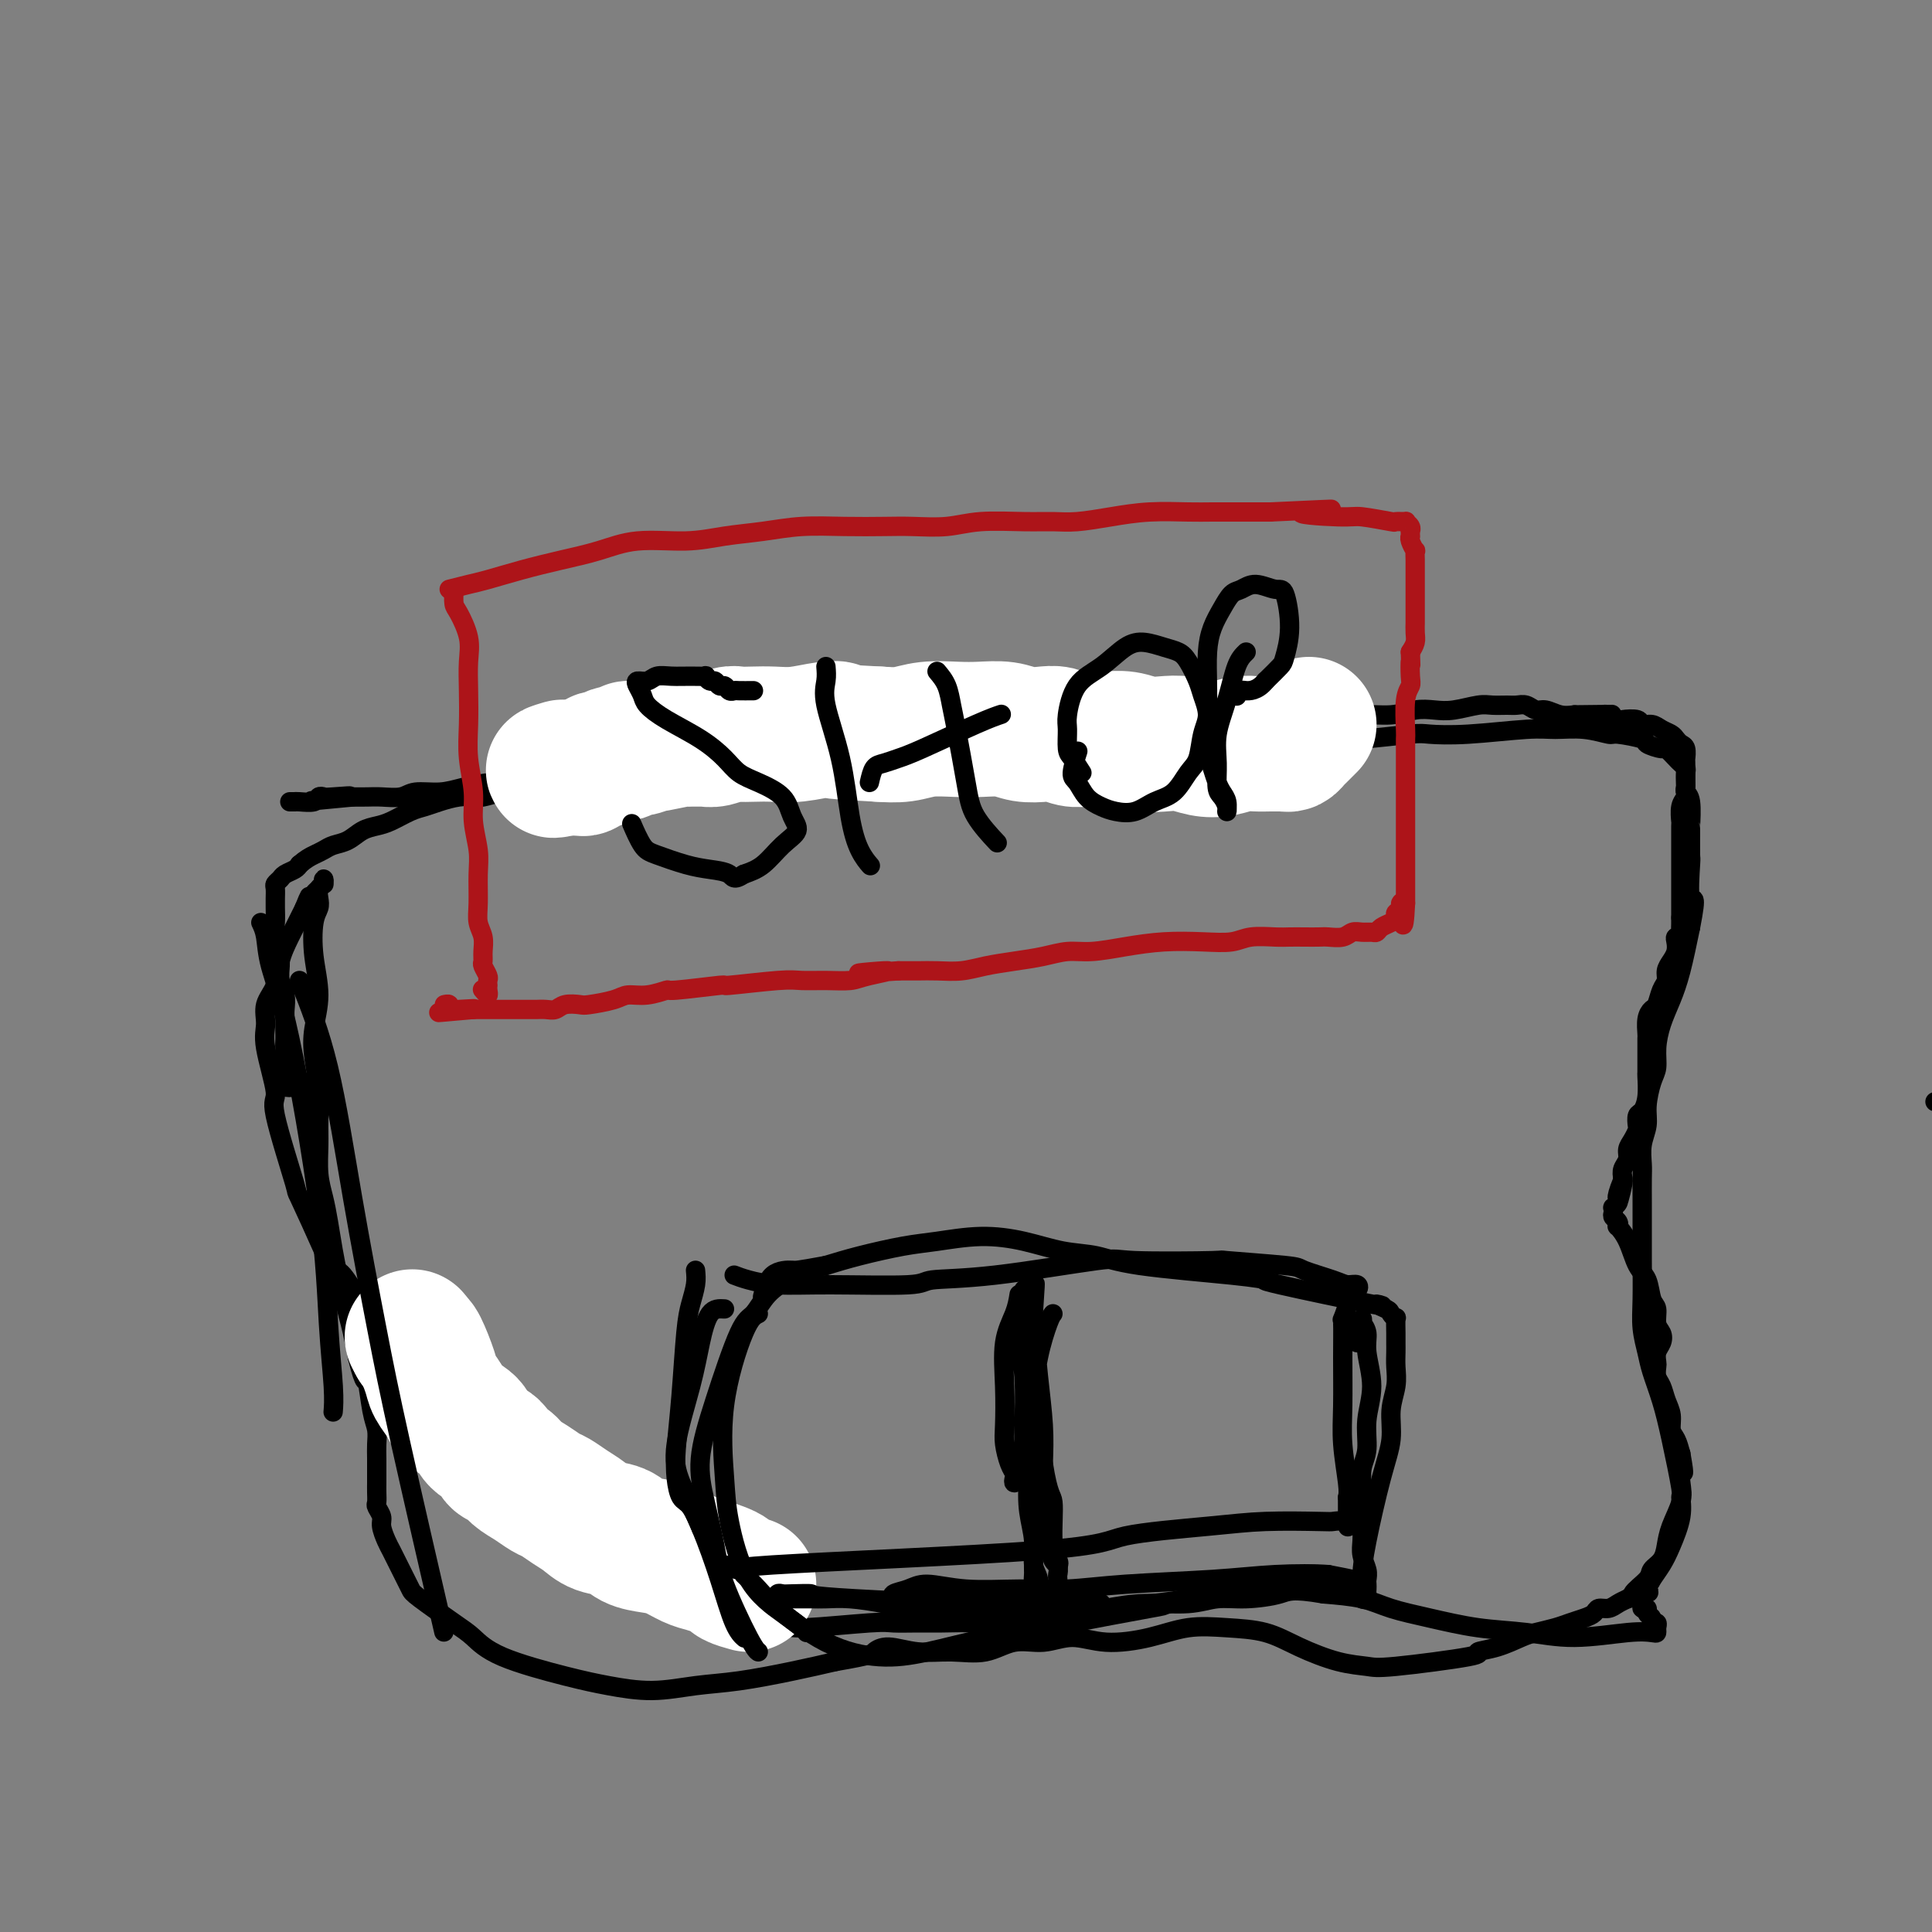 <svg viewBox='0 0 400 400' version='1.1' xmlns='http://www.w3.org/2000/svg' xmlns:xlink='http://www.w3.org/1999/xlink'><rect x="0" y="0" width="400" height="400" fill="#808080" stroke="none"/><g fill='none' stroke='#000000' stroke-width='4' stroke-linecap='round' stroke-linejoin='round'><path d='M64,224c-1.072,0.399 -2.143,0.798 -3,1c-0.857,0.202 -1.499,0.206 -2,0c-0.501,-0.206 -0.863,-0.623 -1,-1c-0.137,-0.377 -0.051,-0.716 0,-1c0.051,-0.284 0.066,-0.514 0,-1c-0.066,-0.486 -0.214,-1.227 0,-2c0.214,-0.773 0.789,-1.576 1,-2c0.211,-0.424 0.056,-0.469 0,-1c-0.056,-0.531 -0.014,-1.549 0,-2c0.014,-0.451 -0.000,-0.336 0,-1c0.000,-0.664 0.014,-2.107 0,-3c-0.014,-0.893 -0.057,-1.235 0,-2c0.057,-0.765 0.212,-1.952 0,-3c-0.212,-1.048 -0.793,-1.958 -1,-3c-0.207,-1.042 -0.041,-2.217 0,-3c0.041,-0.783 -0.041,-1.173 0,-2c0.041,-0.827 0.207,-2.092 0,-3c-0.207,-0.908 -0.788,-1.461 -1,-2c-0.212,-0.539 -0.057,-1.065 0,-2c0.057,-0.935 0.014,-2.278 0,-3c-0.014,-0.722 -0.001,-0.823 0,-1c0.001,-0.177 -0.012,-0.429 0,-1c0.012,-0.571 0.048,-1.463 0,-2c-0.048,-0.537 -0.181,-0.721 0,-1c0.181,-0.279 0.678,-0.652 1,-1c0.322,-0.348 0.471,-0.671 1,-1c0.529,-0.329 1.437,-0.666 2,-1c0.563,-0.334 0.782,-0.667 1,-1'/><path d='M62,179c1.354,-1.180 2.238,-1.629 3,-2c0.762,-0.371 1.401,-0.663 2,-1c0.599,-0.337 1.160,-0.719 2,-1c0.840,-0.281 1.961,-0.460 3,-1c1.039,-0.540 1.997,-1.440 3,-2c1.003,-0.560 2.053,-0.780 3,-1c0.947,-0.220 1.793,-0.441 3,-1c1.207,-0.559 2.775,-1.456 4,-2c1.225,-0.544 2.108,-0.733 3,-1c0.892,-0.267 1.794,-0.611 3,-1c1.206,-0.389 2.717,-0.822 4,-1c1.283,-0.178 2.337,-0.099 3,0c0.663,0.099 0.935,0.220 2,0c1.065,-0.220 2.924,-0.779 4,-1c1.076,-0.221 1.368,-0.104 2,0c0.632,0.104 1.602,0.196 3,0c1.398,-0.196 3.222,-0.680 4,-1c0.778,-0.320 0.511,-0.477 3,-1c2.489,-0.523 7.736,-1.411 10,-2c2.264,-0.589 1.545,-0.879 3,-1c1.455,-0.121 5.083,-0.075 8,0c2.917,0.075 5.124,0.178 7,0c1.876,-0.178 3.420,-0.636 5,-1c1.580,-0.364 3.194,-0.633 5,-1c1.806,-0.367 3.802,-0.830 6,-1c2.198,-0.170 4.597,-0.045 7,0c2.403,0.045 4.809,0.012 7,0c2.191,-0.012 4.167,-0.003 6,0c1.833,0.003 3.524,0.001 5,0c1.476,-0.001 2.738,-0.000 4,0'/><path d='M189,156c5.328,0.044 4.149,0.153 5,0c0.851,-0.153 3.732,-0.567 6,-1c2.268,-0.433 3.922,-0.886 6,-1c2.078,-0.114 4.581,0.110 6,0c1.419,-0.110 1.754,-0.554 3,-1c1.246,-0.446 3.403,-0.894 5,-1c1.597,-0.106 2.635,0.129 4,0c1.365,-0.129 3.058,-0.623 5,-1c1.942,-0.377 4.135,-0.637 6,-1c1.865,-0.363 3.403,-0.829 5,-1c1.597,-0.171 3.254,-0.046 4,0c0.746,0.046 0.582,0.012 3,0c2.418,-0.012 7.418,-0.002 10,0c2.582,0.002 2.747,-0.003 3,0c0.253,0.003 0.594,0.016 2,0c1.406,-0.016 3.877,-0.061 6,0c2.123,0.061 3.898,0.226 6,0c2.102,-0.226 4.532,-0.844 7,-1c2.468,-0.156 4.975,0.151 7,0c2.025,-0.151 3.567,-0.758 5,-1c1.433,-0.242 2.758,-0.117 4,0c1.242,0.117 2.402,0.228 4,0c1.598,-0.228 3.635,-0.794 5,-1c1.365,-0.206 2.056,-0.051 3,0c0.944,0.051 2.139,-0.001 3,0c0.861,0.001 1.388,0.057 2,0c0.612,-0.057 1.308,-0.225 2,0c0.692,0.225 1.381,0.844 2,1c0.619,0.156 1.167,-0.150 2,0c0.833,0.150 1.952,0.757 3,1c1.048,0.243 2.024,0.121 3,0'/><path d='M326,148c13.886,-0.159 5.603,-0.056 3,0c-2.603,0.056 0.476,0.067 2,0c1.524,-0.067 1.493,-0.210 2,0c0.507,0.210 1.554,0.773 2,1c0.446,0.227 0.293,0.116 1,0c0.707,-0.116 2.273,-0.238 3,0c0.727,0.238 0.615,0.837 1,1c0.385,0.163 1.269,-0.111 2,0c0.731,0.111 1.310,0.606 2,1c0.690,0.394 1.491,0.688 2,1c0.509,0.312 0.725,0.643 1,1c0.275,0.357 0.610,0.741 1,1c0.390,0.259 0.836,0.394 1,1c0.164,0.606 0.045,1.681 0,2c-0.045,0.319 -0.016,-0.120 0,1c0.016,1.120 0.018,3.800 0,5c-0.018,1.200 -0.057,0.920 0,1c0.057,0.080 0.212,0.518 0,1c-0.212,0.482 -0.789,1.007 -1,2c-0.211,0.993 -0.057,2.454 0,3c0.057,0.546 0.015,0.178 0,1c-0.015,0.822 -0.004,2.835 0,4c0.004,1.165 0.001,1.481 0,2c-0.001,0.519 -0.000,1.241 0,2c0.000,0.759 0.000,1.554 0,2c-0.000,0.446 -0.000,0.542 0,1c0.000,0.458 0.000,1.277 0,2c-0.000,0.723 -0.000,1.348 0,2c0.000,0.652 0.000,1.329 0,2c-0.000,0.671 -0.000,1.335 0,2'/><path d='M348,190c-0.016,5.688 -0.056,1.908 0,1c0.056,-0.908 0.208,1.055 0,2c-0.208,0.945 -0.778,0.872 -1,1c-0.222,0.128 -0.097,0.457 0,1c0.097,0.543 0.167,1.299 0,2c-0.167,0.701 -0.570,1.347 -1,2c-0.430,0.653 -0.889,1.312 -1,2c-0.111,0.688 0.124,1.404 0,2c-0.124,0.596 -0.608,1.070 -1,2c-0.392,0.930 -0.694,2.314 -1,3c-0.306,0.686 -0.618,0.673 -1,1c-0.382,0.327 -0.834,0.995 -1,2c-0.166,1.005 -0.044,2.348 0,3c0.044,0.652 0.012,0.613 0,1c-0.012,0.387 -0.003,1.200 0,2c0.003,0.800 0.002,1.585 0,2c-0.002,0.415 -0.003,0.458 0,1c0.003,0.542 0.011,1.583 0,2c-0.011,0.417 -0.042,0.210 0,1c0.042,0.790 0.155,2.578 0,4c-0.155,1.422 -0.580,2.478 -1,3c-0.420,0.522 -0.834,0.510 -1,1c-0.166,0.490 -0.082,1.482 0,2c0.082,0.518 0.162,0.561 0,1c-0.162,0.439 -0.565,1.272 -1,2c-0.435,0.728 -0.900,1.350 -1,2c-0.100,0.650 0.165,1.329 0,2c-0.165,0.671 -0.762,1.335 -1,2c-0.238,0.665 -0.119,1.333 0,2'/><path d='M336,244c-1.795,8.476 -0.284,2.666 0,1c0.284,-1.666 -0.660,0.811 -1,2c-0.340,1.189 -0.077,1.088 0,1c0.077,-0.088 -0.032,-0.164 0,0c0.032,0.164 0.204,0.569 0,1c-0.204,0.431 -0.783,0.889 -1,1c-0.217,0.111 -0.072,-0.124 0,0c0.072,0.124 0.070,0.606 0,1c-0.070,0.394 -0.209,0.701 0,1c0.209,0.299 0.766,0.591 1,1c0.234,0.409 0.147,0.937 0,1c-0.147,0.063 -0.352,-0.337 0,0c0.352,0.337 1.261,1.412 2,3c0.739,1.588 1.307,3.689 2,5c0.693,1.311 1.510,1.832 2,3c0.490,1.168 0.654,2.985 1,4c0.346,1.015 0.874,1.230 1,2c0.126,0.770 -0.148,2.094 0,3c0.148,0.906 0.719,1.394 1,2c0.281,0.606 0.271,1.331 0,2c-0.271,0.669 -0.801,1.280 -1,2c-0.199,0.720 -0.065,1.547 0,2c0.065,0.453 0.060,0.533 0,1c-0.060,0.467 -0.174,1.322 0,2c0.174,0.678 0.638,1.178 1,2c0.362,0.822 0.622,1.966 1,3c0.378,1.034 0.875,1.958 1,3c0.125,1.042 -0.120,2.204 0,3c0.120,0.796 0.606,1.228 1,2c0.394,0.772 0.697,1.886 1,3'/><path d='M348,301c1.091,6.114 0.317,3.398 0,3c-0.317,-0.398 -0.178,1.521 0,3c0.178,1.479 0.394,2.518 0,4c-0.394,1.482 -1.398,3.407 -2,5c-0.602,1.593 -0.801,2.854 -1,4c-0.199,1.146 -0.399,2.178 -1,3c-0.601,0.822 -1.602,1.435 -2,2c-0.398,0.565 -0.194,1.082 -1,2c-0.806,0.918 -2.624,2.236 -3,3c-0.376,0.764 0.688,0.974 1,1c0.312,0.026 -0.128,-0.134 0,0c0.128,0.134 0.823,0.560 1,1c0.177,0.440 -0.164,0.892 0,1c0.164,0.108 0.832,-0.130 1,0c0.168,0.130 -0.165,0.626 0,1c0.165,0.374 0.829,0.626 1,1c0.171,0.374 -0.152,0.871 0,1c0.152,0.129 0.777,-0.110 1,0c0.223,0.110 0.044,0.570 0,1c-0.044,0.430 0.047,0.830 0,1c-0.047,0.170 -0.231,0.110 -1,0c-0.769,-0.110 -2.124,-0.270 -5,0c-2.876,0.270 -7.272,0.970 -11,1c-3.728,0.030 -6.787,-0.612 -10,-1c-3.213,-0.388 -6.579,-0.524 -10,-1c-3.421,-0.476 -6.896,-1.293 -10,-2c-3.104,-0.707 -5.836,-1.306 -8,-2c-2.164,-0.694 -3.761,-1.484 -6,-2c-2.239,-0.516 -5.119,-0.758 -8,-1'/><path d='M274,330c-6.644,-1.148 -7.254,-0.519 -9,0c-1.746,0.519 -4.628,0.926 -7,1c-2.372,0.074 -4.233,-0.186 -6,0c-1.767,0.186 -3.439,0.818 -6,1c-2.561,0.182 -6.010,-0.087 -9,0c-2.990,0.087 -5.522,0.531 -8,1c-2.478,0.469 -4.903,0.963 -7,1c-2.097,0.037 -3.865,-0.382 -6,0c-2.135,0.382 -4.638,1.567 -7,2c-2.362,0.433 -4.583,0.115 -7,0c-2.417,-0.115 -5.030,-0.027 -7,0c-1.970,0.027 -3.298,-0.008 -5,0c-1.702,0.008 -3.778,0.060 -5,0c-1.222,-0.060 -1.589,-0.230 -5,0c-3.411,0.230 -9.864,0.861 -13,1c-3.136,0.139 -2.954,-0.214 -4,0c-1.046,0.214 -3.322,0.993 -5,1c-1.678,0.007 -2.760,-0.760 -4,-1c-1.240,-0.240 -2.638,0.048 -4,0c-1.362,-0.048 -2.689,-0.432 -4,-1c-1.311,-0.568 -2.606,-1.322 -4,-2c-1.394,-0.678 -2.887,-1.281 -4,-2c-1.113,-0.719 -1.845,-1.555 -3,-2c-1.155,-0.445 -2.733,-0.501 -4,-1c-1.267,-0.499 -2.223,-1.442 -3,-2c-0.777,-0.558 -1.377,-0.730 -2,-1c-0.623,-0.270 -1.270,-0.640 -2,-1c-0.730,-0.360 -1.543,-0.712 -2,-1c-0.457,-0.288 -0.559,-0.511 -1,-1c-0.441,-0.489 -1.220,-1.245 -2,-2'/><path d='M119,321c-4.526,-2.605 -2.342,-1.616 -2,-2c0.342,-0.384 -1.158,-2.141 -2,-3c-0.842,-0.859 -1.026,-0.819 -2,-2c-0.974,-1.181 -2.740,-3.583 -4,-5c-1.260,-1.417 -2.016,-1.850 -3,-3c-0.984,-1.150 -2.195,-3.016 -3,-4c-0.805,-0.984 -1.203,-1.084 -2,-2c-0.797,-0.916 -1.993,-2.647 -3,-4c-1.007,-1.353 -1.826,-2.328 -3,-4c-1.174,-1.672 -2.704,-4.040 -4,-6c-1.296,-1.960 -2.356,-3.512 -3,-4c-0.644,-0.488 -0.870,0.088 -2,-1c-1.130,-1.088 -3.164,-3.840 -4,-5c-0.836,-1.160 -0.476,-0.726 -1,-1c-0.524,-0.274 -1.933,-1.254 -3,-2c-1.067,-0.746 -1.793,-1.257 -3,-3c-1.207,-1.743 -2.893,-4.716 -4,-6c-1.107,-1.284 -1.633,-0.877 -2,-1c-0.367,-0.123 -0.576,-0.775 -2,-4c-1.424,-3.225 -4.064,-9.023 -5,-11c-0.936,-1.977 -0.170,-0.131 -1,-3c-0.830,-2.869 -3.258,-10.451 -4,-14c-0.742,-3.549 0.200,-3.063 0,-5c-0.200,-1.937 -1.544,-6.295 -2,-9c-0.456,-2.705 -0.025,-3.755 0,-5c0.025,-1.245 -0.354,-2.683 0,-4c0.354,-1.317 1.443,-2.513 2,-4c0.557,-1.487 0.582,-3.265 1,-5c0.418,-1.735 1.228,-3.429 2,-5c0.772,-1.571 1.506,-3.020 2,-4c0.494,-0.980 0.747,-1.490 1,-2'/><path d='M63,188c1.415,-3.498 0.954,-2.242 1,-2c0.046,0.242 0.601,-0.528 1,-1c0.399,-0.472 0.644,-0.645 1,-1c0.356,-0.355 0.824,-0.892 1,-1c0.176,-0.108 0.061,0.212 0,0c-0.061,-0.212 -0.068,-0.955 0,-1c0.068,-0.045 0.211,0.607 0,1c-0.211,0.393 -0.776,0.528 -1,1c-0.224,0.472 -0.108,1.282 0,2c0.108,0.718 0.207,1.345 0,2c-0.207,0.655 -0.722,1.337 -1,3c-0.278,1.663 -0.319,4.305 0,7c0.319,2.695 1.000,5.441 1,8c0.000,2.559 -0.679,4.930 -1,7c-0.321,2.070 -0.283,3.837 0,6c0.283,2.163 0.811,4.720 1,7c0.189,2.280 0.040,4.281 0,6c-0.040,1.719 0.031,3.155 0,5c-0.031,1.845 -0.163,4.100 0,6c0.163,1.900 0.621,3.445 1,5c0.379,1.555 0.679,3.118 1,5c0.321,1.882 0.663,4.081 1,6c0.337,1.919 0.668,3.558 1,5c0.332,1.442 0.666,2.685 1,4c0.334,1.315 0.667,2.700 1,4c0.333,1.300 0.667,2.514 1,4c0.333,1.486 0.667,3.243 1,5'/><path d='M74,281c1.646,6.702 1.762,4.456 2,5c0.238,0.544 0.600,3.879 1,6c0.400,2.121 0.839,3.030 1,4c0.161,0.970 0.043,2.003 0,3c-0.043,0.997 -0.011,1.959 0,3c0.011,1.041 0.002,2.162 0,3c-0.002,0.838 0.003,1.394 0,2c-0.003,0.606 -0.016,1.264 0,2c0.016,0.736 0.060,1.552 0,2c-0.060,0.448 -0.223,0.529 0,1c0.223,0.471 0.833,1.334 1,2c0.167,0.666 -0.110,1.137 0,2c0.110,0.863 0.607,2.118 1,3c0.393,0.882 0.683,1.392 1,2c0.317,0.608 0.661,1.315 1,2c0.339,0.685 0.674,1.349 1,2c0.326,0.651 0.642,1.289 1,2c0.358,0.711 0.759,1.494 1,2c0.241,0.506 0.323,0.734 2,2c1.677,1.266 4.948,3.571 7,5c2.052,1.429 2.884,1.981 4,3c1.116,1.019 2.515,2.504 6,4c3.485,1.496 9.056,3.001 13,4c3.944,0.999 6.260,1.491 9,2c2.740,0.509 5.903,1.034 9,1c3.097,-0.034 6.129,-0.628 9,-1c2.871,-0.372 5.581,-0.523 9,-1c3.419,-0.477 7.548,-1.279 11,-2c3.452,-0.721 6.226,-1.360 9,-2'/><path d='M173,344c7.582,-1.304 7.538,-1.563 8,-2c0.462,-0.437 1.430,-1.053 3,-1c1.570,0.053 3.741,0.776 6,1c2.259,0.224 4.605,-0.050 7,0c2.395,0.050 4.839,0.424 7,0c2.161,-0.424 4.039,-1.646 6,-2c1.961,-0.354 4.006,0.161 6,0c1.994,-0.161 3.937,-0.996 6,-1c2.063,-0.004 4.244,0.824 7,1c2.756,0.176 6.085,-0.298 9,-1c2.915,-0.702 5.415,-1.631 8,-2c2.585,-0.369 5.256,-0.176 8,0c2.744,0.176 5.562,0.336 8,1c2.438,0.664 4.494,1.831 7,3c2.506,1.169 5.460,2.338 8,3c2.540,0.662 4.667,0.816 6,1c1.333,0.184 1.873,0.396 6,0c4.127,-0.396 11.842,-1.401 15,-2c3.158,-0.599 1.759,-0.790 2,-1c0.241,-0.210 2.122,-0.437 4,-1c1.878,-0.563 3.752,-1.460 5,-2c1.248,-0.540 1.868,-0.722 3,-1c1.132,-0.278 2.775,-0.653 4,-1c1.225,-0.347 2.033,-0.667 3,-1c0.967,-0.333 2.093,-0.681 3,-1c0.907,-0.319 1.594,-0.610 2,-1c0.406,-0.390 0.532,-0.878 1,-1c0.468,-0.122 1.280,0.121 2,0c0.720,-0.121 1.349,-0.606 2,-1c0.651,-0.394 1.326,-0.697 2,-1'/><path d='M337,331c7.766,-2.277 3.183,-0.970 2,-1c-1.183,-0.030 1.036,-1.396 2,-2c0.964,-0.604 0.675,-0.447 1,-1c0.325,-0.553 1.266,-1.818 2,-3c0.734,-1.182 1.263,-2.281 2,-4c0.737,-1.719 1.684,-4.057 2,-6c0.316,-1.943 0.001,-3.489 0,-4c-0.001,-0.511 0.312,0.013 0,-2c-0.312,-2.013 -1.250,-6.564 -2,-10c-0.750,-3.436 -1.311,-5.756 -2,-8c-0.689,-2.244 -1.505,-4.411 -2,-6c-0.495,-1.589 -0.669,-2.598 -1,-4c-0.331,-1.402 -0.821,-3.195 -1,-5c-0.179,-1.805 -0.048,-3.621 0,-6c0.048,-2.379 0.013,-5.321 0,-8c-0.013,-2.679 -0.005,-5.094 0,-7c0.005,-1.906 0.005,-3.304 0,-5c-0.005,-1.696 -0.016,-3.691 0,-5c0.016,-1.309 0.060,-1.933 0,-3c-0.060,-1.067 -0.222,-2.578 0,-4c0.222,-1.422 0.830,-2.756 1,-4c0.170,-1.244 -0.096,-2.397 0,-4c0.096,-1.603 0.553,-3.656 1,-5c0.447,-1.344 0.882,-1.980 1,-3c0.118,-1.020 -0.082,-2.425 0,-4c0.082,-1.575 0.445,-3.319 1,-5c0.555,-1.681 1.303,-3.299 2,-5c0.697,-1.701 1.342,-3.486 2,-6c0.658,-2.514 1.329,-5.757 2,-9'/><path d='M350,192c1.547,-7.906 0.414,-5.172 0,-6c-0.414,-0.828 -0.110,-5.220 0,-7c0.110,-1.780 0.026,-0.949 0,-2c-0.026,-1.051 0.007,-3.984 0,-5c-0.007,-1.016 -0.054,-0.117 0,-1c0.054,-0.883 0.210,-3.550 0,-5c-0.210,-1.450 -0.788,-1.684 -1,-2c-0.212,-0.316 -0.060,-0.715 0,-1c0.060,-0.285 0.028,-0.456 0,-1c-0.028,-0.544 -0.053,-1.460 0,-2c0.053,-0.540 0.185,-0.704 0,-1c-0.185,-0.296 -0.688,-0.723 -1,-1c-0.312,-0.277 -0.433,-0.402 -1,-1c-0.567,-0.598 -1.581,-1.667 -2,-2c-0.419,-0.333 -0.242,0.069 -1,0c-0.758,-0.069 -2.451,-0.611 -3,-1c-0.549,-0.389 0.048,-0.626 -1,-1c-1.048,-0.374 -3.740,-0.886 -5,-1c-1.260,-0.114 -1.090,0.169 -2,0c-0.910,-0.169 -2.902,-0.791 -5,-1c-2.098,-0.209 -4.302,-0.004 -6,0c-1.698,0.004 -2.889,-0.191 -6,0c-3.111,0.191 -8.144,0.769 -12,1c-3.856,0.231 -6.537,0.114 -8,0c-1.463,-0.114 -1.707,-0.224 -4,0c-2.293,0.224 -6.635,0.782 -10,1c-3.365,0.218 -5.752,0.097 -7,0c-1.248,-0.097 -1.357,-0.171 -3,0c-1.643,0.171 -4.822,0.585 -8,1'/><path d='M264,154c-11.379,0.465 -7.827,0.128 -8,0c-0.173,-0.128 -4.073,-0.048 -7,0c-2.927,0.048 -4.882,0.066 -7,0c-2.118,-0.066 -4.399,-0.214 -7,0c-2.601,0.214 -5.520,0.789 -8,1c-2.480,0.211 -4.520,0.056 -7,0c-2.480,-0.056 -5.400,-0.015 -8,0c-2.600,0.015 -4.881,0.003 -8,0c-3.119,-0.003 -7.077,0.003 -10,0c-2.923,-0.003 -4.810,-0.016 -7,0c-2.190,0.016 -4.683,0.061 -7,0c-2.317,-0.061 -4.459,-0.228 -7,0c-2.541,0.228 -5.480,0.852 -8,1c-2.520,0.148 -4.619,-0.181 -7,0c-2.381,0.181 -5.043,0.871 -6,1c-0.957,0.129 -0.211,-0.302 -5,0c-4.789,0.302 -15.115,1.339 -20,2c-4.885,0.661 -4.328,0.947 -5,1c-0.672,0.053 -2.573,-0.127 -4,0c-1.427,0.127 -2.379,0.560 -4,1c-1.621,0.440 -3.911,0.887 -6,1c-2.089,0.113 -3.975,-0.110 -6,0c-2.025,0.110 -4.187,0.551 -6,1c-1.813,0.449 -3.275,0.905 -5,1c-1.725,0.095 -3.711,-0.171 -5,0c-1.289,0.171 -1.882,0.778 -3,1c-1.118,0.222 -2.763,0.060 -4,0c-1.237,-0.060 -2.068,-0.017 -3,0c-0.932,0.017 -1.966,0.009 -3,0'/><path d='M73,165c-15.830,1.548 -5.406,0.419 -2,0c3.406,-0.419 -0.208,-0.126 -2,0c-1.792,0.126 -1.762,0.086 -2,0c-0.238,-0.086 -0.742,-0.219 -1,0c-0.258,0.219 -0.269,0.791 -1,1c-0.731,0.209 -2.182,0.056 -3,0c-0.818,-0.056 -1.003,-0.015 -1,0c0.003,0.015 0.193,0.004 0,0c-0.193,-0.004 -0.769,-0.001 -1,0c-0.231,0.001 -0.115,0.001 0,0'/></g>
<g fill='none' stroke='#AD1419' stroke-width='4' stroke-linecap='round' stroke-linejoin='round'><path d='M94,122c-0.053,1.162 -0.105,2.325 0,3c0.105,0.675 0.368,0.863 1,2c0.632,1.137 1.632,3.221 2,5c0.368,1.779 0.103,3.251 0,5c-0.103,1.749 -0.043,3.775 0,6c0.043,2.225 0.068,4.650 0,7c-0.068,2.350 -0.228,4.626 0,7c0.228,2.374 0.846,4.848 1,7c0.154,2.152 -0.156,3.983 0,6c0.156,2.017 0.778,4.220 1,6c0.222,1.780 0.045,3.138 0,5c-0.045,1.862 0.041,4.229 0,6c-0.041,1.771 -0.208,2.946 0,4c0.208,1.054 0.792,1.988 1,3c0.208,1.012 0.042,2.102 0,3c-0.042,0.898 0.041,1.604 0,2c-0.041,0.396 -0.207,0.484 0,1c0.207,0.516 0.787,1.461 1,2c0.213,0.539 0.058,0.671 0,1c-0.058,0.329 -0.019,0.855 0,1c0.019,0.145 0.019,-0.091 0,0c-0.019,0.091 -0.057,0.509 0,1c0.057,0.491 0.208,1.055 0,1c-0.208,-0.055 -0.774,-0.730 -1,-1c-0.226,-0.270 -0.113,-0.135 0,0'/><path d='M93,122c1.399,-0.357 2.798,-0.714 4,-1c1.202,-0.286 2.207,-0.501 4,-1c1.793,-0.499 4.375,-1.282 7,-2c2.625,-0.718 5.294,-1.372 8,-2c2.706,-0.628 5.449,-1.229 8,-2c2.551,-0.771 4.909,-1.713 8,-2c3.091,-0.287 6.914,0.081 10,0c3.086,-0.081 5.433,-0.610 8,-1c2.567,-0.390 5.352,-0.641 8,-1c2.648,-0.359 5.158,-0.827 8,-1c2.842,-0.173 6.016,-0.050 9,0c2.984,0.050 5.777,0.028 8,0c2.223,-0.028 3.875,-0.060 6,0c2.125,0.060 4.723,0.213 7,0c2.277,-0.213 4.234,-0.792 7,-1c2.766,-0.208 6.340,-0.045 9,0c2.660,0.045 4.406,-0.026 6,0c1.594,0.026 3.036,0.151 5,0c1.964,-0.151 4.449,-0.576 7,-1c2.551,-0.424 5.167,-0.846 8,-1c2.833,-0.154 5.883,-0.041 8,0c2.117,0.041 3.301,0.011 5,0c1.699,-0.011 3.914,-0.003 6,0c2.086,0.003 4.043,0.002 6,0'/><path d='M263,106c21.482,-0.993 9.687,-0.476 7,0c-2.687,0.476 3.733,0.912 7,1c3.267,0.088 3.382,-0.173 5,0c1.618,0.173 4.739,0.781 6,1c1.261,0.219 0.664,0.049 1,0c0.336,-0.049 1.607,0.024 2,0c0.393,-0.024 -0.091,-0.146 0,0c0.091,0.146 0.757,0.561 1,1c0.243,0.439 0.064,0.904 0,1c-0.064,0.096 -0.013,-0.176 0,0c0.013,0.176 -0.010,0.802 0,1c0.010,0.198 0.055,-0.031 0,0c-0.055,0.031 -0.211,0.323 0,1c0.211,0.677 0.789,1.739 1,2c0.211,0.261 0.057,-0.278 0,0c-0.057,0.278 -0.015,1.372 0,2c0.015,0.628 0.004,0.788 0,1c-0.004,0.212 -0.001,0.474 0,1c0.001,0.526 0.000,1.314 0,2c-0.000,0.686 -0.000,1.268 0,2c0.000,0.732 -0.000,1.614 0,2c0.000,0.386 0.001,0.277 0,1c-0.001,0.723 -0.003,2.276 0,3c0.003,0.724 0.011,0.617 0,1c-0.011,0.383 -0.041,1.257 0,2c0.041,0.743 0.155,1.355 0,2c-0.155,0.645 -0.577,1.322 -1,2'/><path d='M292,135c0.159,4.474 0.057,2.159 0,2c-0.057,-0.159 -0.068,1.839 0,3c0.068,1.161 0.214,1.484 0,2c-0.214,0.516 -0.789,1.225 -1,3c-0.211,1.775 -0.056,4.616 0,6c0.056,1.384 0.015,1.313 0,2c-0.015,0.687 -0.004,2.134 0,4c0.004,1.866 0.001,4.153 0,5c-0.001,0.847 -0.000,0.254 0,1c0.000,0.746 0.000,2.833 0,4c-0.000,1.167 -0.000,1.416 0,2c0.000,0.584 0.000,1.505 0,2c-0.000,0.495 -0.000,0.566 0,1c0.000,0.434 0.000,1.233 0,2c-0.000,0.767 -0.000,1.502 0,2c0.000,0.498 0.000,0.760 0,1c-0.000,0.240 -0.000,0.459 0,1c0.000,0.541 0.000,1.403 0,2c-0.000,0.597 -0.000,0.930 0,1c0.000,0.070 0.000,-0.122 0,0c-0.000,0.122 -0.000,0.559 0,1c0.000,0.441 0.000,0.888 0,1c-0.000,0.112 -0.000,-0.110 0,0c0.000,0.110 0.000,0.550 0,1c-0.000,0.450 -0.000,0.908 0,1c0.000,0.092 0.000,-0.181 0,0c0.000,0.181 -0.000,0.818 0,1c0.000,0.182 0.000,-0.091 0,0c0.000,0.091 0.000,0.545 0,1'/><path d='M291,187c-0.398,8.284 -0.893,2.993 -1,1c-0.107,-1.993 0.175,-0.689 0,0c-0.175,0.689 -0.807,0.763 -1,1c-0.193,0.237 0.051,0.638 0,1c-0.051,0.362 -0.398,0.686 -1,1c-0.602,0.314 -1.460,0.619 -2,1c-0.540,0.381 -0.762,0.838 -1,1c-0.238,0.162 -0.490,0.029 -1,0c-0.510,-0.029 -1.276,0.045 -2,0c-0.724,-0.045 -1.404,-0.208 -2,0c-0.596,0.208 -1.108,0.788 -2,1c-0.892,0.212 -2.165,0.057 -3,0c-0.835,-0.057 -1.231,-0.016 -2,0c-0.769,0.016 -1.912,0.008 -3,0c-1.088,-0.008 -2.122,-0.016 -3,0c-0.878,0.016 -1.600,0.056 -3,0c-1.400,-0.056 -3.478,-0.208 -5,0c-1.522,0.208 -2.489,0.778 -4,1c-1.511,0.222 -3.565,0.097 -6,0c-2.435,-0.097 -5.251,-0.167 -8,0c-2.749,0.167 -5.430,0.570 -8,1c-2.570,0.430 -5.029,0.889 -7,1c-1.971,0.111 -3.453,-0.124 -5,0c-1.547,0.124 -3.158,0.608 -5,1c-1.842,0.392 -3.913,0.694 -6,1c-2.087,0.306 -4.189,0.618 -6,1c-1.811,0.382 -3.331,0.834 -5,1c-1.669,0.166 -3.488,0.045 -5,0c-1.512,-0.045 -2.718,-0.013 -4,0c-1.282,0.013 -2.641,0.006 -4,0'/><path d='M186,201c-14.778,1.039 -5.724,0.135 -3,0c2.724,-0.135 -0.883,0.499 -3,1c-2.117,0.501 -2.745,0.870 -4,1c-1.255,0.130 -3.136,0.020 -5,0c-1.864,-0.020 -3.709,0.051 -5,0c-1.291,-0.051 -2.027,-0.225 -5,0c-2.973,0.225 -8.181,0.849 -10,1c-1.819,0.151 -0.248,-0.170 -2,0c-1.752,0.170 -6.826,0.833 -9,1c-2.174,0.167 -1.448,-0.162 -2,0c-0.552,0.162 -2.384,0.814 -4,1c-1.616,0.186 -3.017,-0.095 -4,0c-0.983,0.095 -1.548,0.565 -3,1c-1.452,0.435 -3.792,0.835 -5,1c-1.208,0.165 -1.283,0.097 -2,0c-0.717,-0.097 -2.076,-0.222 -3,0c-0.924,0.222 -1.412,0.792 -2,1c-0.588,0.208 -1.275,0.056 -2,0c-0.725,-0.056 -1.489,-0.015 -2,0c-0.511,0.015 -0.771,0.004 -1,0c-0.229,-0.004 -0.429,-0.001 -1,0c-0.571,0.001 -1.514,0.000 -2,0c-0.486,-0.000 -0.515,-0.000 -1,0c-0.485,0.000 -1.425,0.000 -2,0c-0.575,-0.000 -0.784,-0.000 -1,0c-0.216,0.000 -0.439,0.000 -1,0c-0.561,-0.000 -1.459,-0.000 -2,0c-0.541,0.000 -0.726,0.000 -1,0c-0.274,-0.000 -0.637,-0.000 -1,0'/><path d='M98,209c-13.730,1.236 -4.056,0.328 -1,0c3.056,-0.328 -0.505,-0.074 -2,0c-1.495,0.074 -0.923,-0.033 -1,0c-0.077,0.033 -0.804,0.205 -1,0c-0.196,-0.205 0.140,-0.786 0,-1c-0.140,-0.214 -0.754,-0.061 -1,0c-0.246,0.061 -0.123,0.031 0,0'/></g>
<g fill='none' stroke='#FFFFFF' stroke-width='28' stroke-linecap='round' stroke-linejoin='round'><path d='M271,150c-0.756,0.762 -1.511,1.525 -2,2c-0.489,0.475 -0.710,0.663 -1,1c-0.290,0.337 -0.647,0.823 -1,1c-0.353,0.177 -0.701,0.047 -1,0c-0.299,-0.047 -0.547,-0.009 -1,0c-0.453,0.009 -1.110,-0.011 -2,0c-0.890,0.011 -2.012,0.052 -3,0c-0.988,-0.052 -1.842,-0.196 -3,0c-1.158,0.196 -2.620,0.733 -4,1c-1.380,0.267 -2.679,0.264 -4,0c-1.321,-0.264 -2.663,-0.789 -4,-1c-1.337,-0.211 -2.668,-0.109 -4,0c-1.332,0.109 -2.663,0.226 -4,0c-1.337,-0.226 -2.679,-0.796 -4,-1c-1.321,-0.204 -2.621,-0.041 -4,0c-1.379,0.041 -2.837,-0.041 -4,0c-1.163,0.041 -2.032,0.203 -3,0c-0.968,-0.203 -2.036,-0.773 -3,-1c-0.964,-0.227 -1.823,-0.113 -3,0c-1.177,0.113 -2.670,0.226 -4,0c-1.330,-0.226 -2.497,-0.789 -4,-1c-1.503,-0.211 -3.342,-0.070 -5,0c-1.658,0.070 -3.135,0.070 -5,0c-1.865,-0.070 -4.117,-0.211 -6,0c-1.883,0.211 -3.395,0.775 -5,1c-1.605,0.225 -3.302,0.113 -5,0'/><path d='M182,152c-12.980,-0.674 -9.932,-0.860 -9,-1c0.932,-0.140 -0.254,-0.233 -2,0c-1.746,0.233 -4.052,0.794 -6,1c-1.948,0.206 -3.536,0.059 -5,0c-1.464,-0.059 -2.802,-0.030 -4,0c-1.198,0.030 -2.256,0.061 -3,0c-0.744,-0.061 -1.172,-0.212 -2,0c-0.828,0.212 -2.054,0.789 -3,1c-0.946,0.211 -1.611,0.055 -2,0c-0.389,-0.055 -0.500,-0.011 -1,0c-0.500,0.011 -1.389,-0.011 -2,0c-0.611,0.011 -0.946,0.054 -1,0c-0.054,-0.054 0.172,-0.207 -1,0c-1.172,0.207 -3.743,0.772 -5,1c-1.257,0.228 -1.200,0.118 -1,0c0.200,-0.118 0.544,-0.243 0,0c-0.544,0.243 -1.976,0.854 -3,1c-1.024,0.146 -1.640,-0.172 -2,0c-0.360,0.172 -0.464,0.835 -1,1c-0.536,0.165 -1.506,-0.167 -2,0c-0.494,0.167 -0.514,0.833 -1,1c-0.486,0.167 -1.440,-0.166 -2,0c-0.560,0.166 -0.728,0.829 -1,1c-0.272,0.171 -0.650,-0.150 -1,0c-0.350,0.150 -0.672,0.772 -1,1c-0.328,0.228 -0.663,0.061 -1,0c-0.337,-0.061 -0.678,-0.016 -1,0c-0.322,0.016 -0.625,0.004 -1,0c-0.375,-0.004 -0.821,-0.001 -1,0c-0.179,0.001 -0.089,0.001 0,0'/><path d='M117,159c-4.111,0.933 -1.889,0.267 -1,0c0.889,-0.267 0.444,-0.133 0,0'/><path d='M155,328c-1.196,-0.333 -2.391,-0.666 -3,-1c-0.609,-0.334 -0.630,-0.671 -1,-1c-0.370,-0.329 -1.088,-0.652 -2,-1c-0.912,-0.348 -2.019,-0.722 -3,-1c-0.981,-0.278 -1.836,-0.460 -3,-1c-1.164,-0.540 -2.636,-1.439 -4,-2c-1.364,-0.561 -2.619,-0.783 -4,-1c-1.381,-0.217 -2.886,-0.428 -4,-1c-1.114,-0.572 -1.835,-1.505 -3,-2c-1.165,-0.495 -2.772,-0.551 -4,-1c-1.228,-0.449 -2.075,-1.289 -3,-2c-0.925,-0.711 -1.928,-1.292 -3,-2c-1.072,-0.708 -2.212,-1.541 -3,-2c-0.788,-0.459 -1.224,-0.542 -2,-1c-0.776,-0.458 -1.894,-1.292 -3,-2c-1.106,-0.708 -2.201,-1.291 -3,-2c-0.799,-0.709 -1.301,-1.545 -2,-2c-0.699,-0.455 -1.595,-0.530 -2,-1c-0.405,-0.470 -0.321,-1.336 -1,-2c-0.679,-0.664 -2.122,-1.126 -3,-2c-0.878,-0.874 -1.190,-2.160 -2,-3c-0.810,-0.840 -2.119,-1.234 -3,-2c-0.881,-0.766 -1.336,-1.904 -2,-3c-0.664,-1.096 -1.539,-2.149 -2,-3c-0.461,-0.851 -0.509,-1.498 -1,-3c-0.491,-1.502 -1.426,-3.858 -2,-5c-0.574,-1.142 -0.787,-1.071 -1,-1'/><path d='M86,278c-1.244,-2.333 -0.356,-0.667 0,0c0.356,0.667 0.178,0.333 0,0'/></g>
<g fill='none' stroke='#000000' stroke-width='4' stroke-linecap='round' stroke-linejoin='round'><path d='M156,143c-1.179,0.009 -2.357,0.018 -3,0c-0.643,-0.018 -0.750,-0.061 -1,0c-0.250,0.061 -0.644,0.228 -1,0c-0.356,-0.228 -0.674,-0.849 -1,-1c-0.326,-0.151 -0.660,0.170 -1,0c-0.340,-0.170 -0.688,-0.830 -1,-1c-0.312,-0.170 -0.590,0.151 -1,0c-0.410,-0.151 -0.953,-0.774 -1,-1c-0.047,-0.226 0.402,-0.057 0,0c-0.402,0.057 -1.656,0.001 -3,0c-1.344,-0.001 -2.778,0.055 -4,0c-1.222,-0.055 -2.233,-0.219 -3,0c-0.767,0.219 -1.290,0.820 -2,1c-0.710,0.180 -1.607,-0.063 -2,0c-0.393,0.063 -0.283,0.431 0,1c0.283,0.569 0.740,1.338 1,2c0.260,0.662 0.323,1.217 1,2c0.677,0.783 1.968,1.795 4,3c2.032,1.205 4.807,2.604 7,4c2.193,1.396 3.805,2.789 5,4c1.195,1.211 1.972,2.239 3,3c1.028,0.761 2.306,1.255 4,2c1.694,0.745 3.805,1.740 5,3c1.195,1.260 1.475,2.785 2,4c0.525,1.215 1.295,2.119 1,3c-0.295,0.881 -1.656,1.737 -3,3c-1.344,1.263 -2.670,2.932 -4,4c-1.330,1.068 -2.665,1.534 -4,2'/><path d='M154,181c-2.196,1.444 -2.188,0.555 -3,0c-0.812,-0.555 -2.446,-0.776 -4,-1c-1.554,-0.224 -3.030,-0.449 -5,-1c-1.970,-0.551 -4.435,-1.426 -6,-2c-1.565,-0.574 -2.229,-0.847 -3,-2c-0.771,-1.153 -1.649,-3.187 -2,-4c-0.351,-0.813 -0.176,-0.407 0,0'/><path d='M171,138c0.078,0.951 0.156,1.903 0,3c-0.156,1.097 -0.546,2.340 0,5c0.546,2.660 2.027,6.738 3,11c0.973,4.262 1.436,8.709 2,12c0.564,3.291 1.229,5.424 2,7c0.771,1.576 1.649,2.593 2,3c0.351,0.407 0.176,0.203 0,0'/><path d='M180,162c0.268,-1.179 0.535,-2.357 1,-3c0.465,-0.643 1.127,-0.750 2,-1c0.873,-0.250 1.958,-0.641 3,-1c1.042,-0.359 2.042,-0.684 5,-2c2.958,-1.316 7.873,-3.624 11,-5c3.127,-1.376 4.465,-1.822 5,-2c0.535,-0.178 0.268,-0.089 0,0'/><path d='M194,139c0.748,0.890 1.496,1.779 2,3c0.504,1.221 0.763,2.773 1,4c0.237,1.227 0.453,2.130 1,5c0.547,2.870 1.425,7.707 2,11c0.575,3.293 0.847,5.040 2,7c1.153,1.960 3.187,4.131 4,5c0.813,0.869 0.407,0.434 0,0'/><path d='M224,160c-0.730,-1.150 -1.460,-2.300 -2,-3c-0.540,-0.700 -0.890,-0.952 -1,-2c-0.110,-1.048 0.021,-2.894 0,-4c-0.021,-1.106 -0.194,-1.474 0,-3c0.194,-1.526 0.754,-4.210 2,-6c1.246,-1.790 3.177,-2.687 5,-4c1.823,-1.313 3.538,-3.041 5,-4c1.462,-0.959 2.672,-1.148 4,-1c1.328,0.148 2.775,0.632 4,1c1.225,0.368 2.228,0.619 3,1c0.772,0.381 1.314,0.894 2,2c0.686,1.106 1.516,2.807 2,4c0.484,1.193 0.622,1.879 1,3c0.378,1.121 0.997,2.678 1,4c0.003,1.322 -0.610,2.409 -1,4c-0.390,1.591 -0.557,3.688 -1,5c-0.443,1.312 -1.161,1.841 -2,3c-0.839,1.159 -1.799,2.949 -3,4c-1.201,1.051 -2.643,1.363 -4,2c-1.357,0.637 -2.629,1.600 -4,2c-1.371,0.400 -2.841,0.237 -4,0c-1.159,-0.237 -2.005,-0.548 -3,-1c-0.995,-0.452 -2.137,-1.047 -3,-2c-0.863,-0.953 -1.448,-2.266 -2,-3c-0.552,-0.734 -1.072,-0.890 -1,-2c0.072,-1.110 0.735,-3.174 1,-4c0.265,-0.826 0.133,-0.413 0,0'/><path d='M258,135c-0.680,0.649 -1.360,1.298 -2,3c-0.640,1.702 -1.241,4.458 -2,7c-0.759,2.542 -1.678,4.869 -2,7c-0.322,2.131 -0.048,4.065 0,6c0.048,1.935 -0.130,3.872 0,5c0.130,1.128 0.568,1.449 1,2c0.432,0.551 0.859,1.333 1,2c0.141,0.667 -0.003,1.218 0,1c0.003,-0.218 0.155,-1.205 0,-2c-0.155,-0.795 -0.616,-1.399 -1,-2c-0.384,-0.601 -0.691,-1.201 -1,-2c-0.309,-0.799 -0.619,-1.798 -1,-3c-0.381,-1.202 -0.832,-2.607 -1,-4c-0.168,-1.393 -0.053,-2.774 0,-5c0.053,-2.226 0.045,-5.297 0,-8c-0.045,-2.703 -0.126,-5.038 0,-7c0.126,-1.962 0.458,-3.550 1,-5c0.542,-1.450 1.293,-2.763 2,-4c0.707,-1.237 1.369,-2.400 2,-3c0.631,-0.600 1.232,-0.637 2,-1c0.768,-0.363 1.705,-1.050 3,-1c1.295,0.050 2.948,0.838 4,1c1.052,0.162 1.503,-0.302 2,1c0.497,1.302 1.040,4.370 1,7c-0.040,2.630 -0.665,4.824 -1,6c-0.335,1.176 -0.382,1.336 -1,2c-0.618,0.664 -1.809,1.832 -3,3'/><path d='M262,141c-1.712,2.150 -3.492,2.026 -4,2c-0.508,-0.026 0.256,0.044 0,0c-0.256,-0.044 -1.530,-0.204 -2,0c-0.470,0.204 -0.134,0.773 0,1c0.134,0.227 0.067,0.114 0,0'/><path d='M144,263c0.089,0.912 0.178,1.825 0,3c-0.178,1.175 -0.623,2.613 -1,4c-0.377,1.387 -0.687,2.722 -1,6c-0.313,3.278 -0.628,8.500 -1,13c-0.372,4.500 -0.800,8.278 -1,11c-0.200,2.722 -0.172,4.387 0,6c0.172,1.613 0.490,3.175 1,4c0.510,0.825 1.214,0.915 2,2c0.786,1.085 1.653,3.167 2,4c0.347,0.833 0.173,0.416 0,0'/><path d='M152,264c0.799,0.307 1.597,0.615 3,1c1.403,0.385 3.410,0.849 6,1c2.590,0.151 5.763,-0.009 11,0c5.237,0.009 12.537,0.188 16,0c3.463,-0.188 3.090,-0.744 5,-1c1.910,-0.256 6.104,-0.213 13,-1c6.896,-0.787 16.493,-2.404 21,-3c4.507,-0.596 3.924,-0.172 8,0c4.076,0.172 12.811,0.091 16,0c3.189,-0.091 0.832,-0.192 3,0c2.168,0.192 8.861,0.677 12,1c3.139,0.323 2.723,0.483 4,1c1.277,0.517 4.247,1.392 6,2c1.753,0.608 2.289,0.950 3,1c0.711,0.050 1.598,-0.193 2,0c0.402,0.193 0.319,0.823 0,1c-0.319,0.177 -0.874,-0.099 -1,0c-0.126,0.099 0.176,0.572 0,1c-0.176,0.428 -0.832,0.812 -1,1c-0.168,0.188 0.151,0.180 0,1c-0.151,0.820 -0.774,2.470 -1,3c-0.226,0.530 -0.057,-0.059 0,1c0.057,1.059 0.001,3.764 0,7c-0.001,3.236 0.051,7.001 0,10c-0.051,2.999 -0.206,5.230 0,8c0.206,2.770 0.773,6.077 1,8c0.227,1.923 0.113,2.461 0,3'/><path d='M279,310c-0.001,7.380 -0.002,3.830 0,3c0.002,-0.830 0.008,1.060 0,2c-0.008,0.940 -0.029,0.932 0,1c0.029,0.068 0.107,0.214 0,0c-0.107,-0.214 -0.400,-0.787 -1,-1c-0.600,-0.213 -1.506,-0.066 -2,0c-0.494,0.066 -0.576,0.051 -3,0c-2.424,-0.051 -7.191,-0.137 -11,0c-3.809,0.137 -6.661,0.497 -12,1c-5.339,0.503 -13.166,1.150 -17,2c-3.834,0.850 -3.677,1.902 -18,3c-14.323,1.098 -43.128,2.243 -55,3c-11.872,0.757 -6.812,1.127 -6,1c0.812,-0.127 -2.625,-0.751 -4,-1c-1.375,-0.249 -0.687,-0.125 0,0'/><path d='M211,268c-0.197,1.226 -0.393,2.452 -1,4c-0.607,1.548 -1.624,3.419 -2,6c-0.376,2.581 -0.111,5.872 0,9c0.111,3.128 0.069,6.095 0,8c-0.069,1.905 -0.163,2.750 0,4c0.163,1.250 0.583,2.906 1,4c0.417,1.094 0.830,1.625 1,2c0.170,0.375 0.097,0.595 0,1c-0.097,0.405 -0.218,0.994 0,1c0.218,0.006 0.776,-0.572 1,-1c0.224,-0.428 0.112,-0.706 0,-1c-0.112,-0.294 -0.226,-0.605 0,-1c0.226,-0.395 0.792,-0.873 1,-1c0.208,-0.127 0.057,0.097 0,0c-0.057,-0.097 -0.020,-0.516 0,-1c0.020,-0.484 0.022,-1.032 0,-2c-0.022,-0.968 -0.069,-2.357 0,-5c0.069,-2.643 0.252,-6.542 0,-10c-0.252,-3.458 -0.941,-6.476 -1,-9c-0.059,-2.524 0.510,-4.553 1,-6c0.490,-1.447 0.901,-2.313 1,-3c0.099,-0.687 -0.115,-1.196 0,-1c0.115,0.196 0.557,1.098 1,2'/><path d='M214,268c0.620,-5.378 0.169,0.178 0,3c-0.169,2.822 -0.056,2.911 0,6c0.056,3.089 0.056,9.179 0,14c-0.056,4.821 -0.169,8.374 0,11c0.169,2.626 0.619,4.324 1,6c0.381,1.676 0.694,3.329 1,5c0.306,1.671 0.605,3.359 1,5c0.395,1.641 0.886,3.235 1,4c0.114,0.765 -0.151,0.699 0,1c0.151,0.301 0.716,0.967 1,1c0.284,0.033 0.287,-0.568 0,-1c-0.287,-0.432 -0.865,-0.694 -1,-1c-0.135,-0.306 0.174,-0.657 0,-1c-0.174,-0.343 -0.830,-0.680 -1,-1c-0.170,-0.320 0.147,-0.625 0,-1c-0.147,-0.375 -0.756,-0.822 -1,-1c-0.244,-0.178 -0.122,-0.089 0,0'/><path d='M150,271c-1.077,-0.068 -2.155,-0.136 -3,1c-0.845,1.136 -1.458,3.474 -2,6c-0.542,2.526 -1.012,5.238 -2,9c-0.988,3.762 -2.494,8.572 -3,12c-0.506,3.428 -0.013,5.472 1,8c1.013,2.528 2.545,5.539 4,9c1.455,3.461 2.833,7.371 4,11c1.167,3.629 2.122,6.977 3,9c0.878,2.023 1.679,2.721 2,3c0.321,0.279 0.160,0.140 0,0'/><path d='M157,272c-0.818,0.396 -1.636,0.793 -3,4c-1.364,3.207 -3.275,9.226 -4,15c-0.725,5.774 -0.265,11.305 0,15c0.265,3.695 0.334,5.554 1,9c0.666,3.446 1.930,8.479 4,12c2.070,3.521 4.947,5.532 7,7c2.053,1.468 3.284,2.395 4,3c0.716,0.605 0.919,0.887 1,1c0.081,0.113 0.041,0.056 0,0'/><path d='M165,264c-0.468,0.196 -0.936,0.393 -2,1c-1.064,0.607 -2.724,1.626 -4,3c-1.276,1.374 -2.168,3.105 -3,4c-0.832,0.895 -1.603,0.954 -3,4c-1.397,3.046 -3.419,9.077 -5,14c-1.581,4.923 -2.722,8.737 -3,12c-0.278,3.263 0.308,5.974 1,9c0.692,3.026 1.492,6.366 2,9c0.508,2.634 0.724,4.562 2,8c1.276,3.438 3.613,8.387 5,11c1.387,2.613 1.825,2.889 2,3c0.175,0.111 0.088,0.055 0,0'/><path d='M154,326c1.045,1.002 2.090,2.004 3,3c0.910,0.996 1.685,1.984 4,4c2.315,2.016 6.170,5.058 10,7c3.830,1.942 7.635,2.782 11,3c3.365,0.218 6.291,-0.187 10,-1c3.709,-0.813 8.200,-2.033 13,-3c4.800,-0.967 9.907,-1.681 12,-2c2.093,-0.319 1.171,-0.243 5,-1c3.829,-0.757 12.409,-2.346 16,-3c3.591,-0.654 2.191,-0.371 4,-1c1.809,-0.629 6.825,-2.169 9,-3c2.175,-0.831 1.509,-0.955 1,-1c-0.509,-0.045 -0.860,-0.013 -1,0c-0.140,0.013 -0.070,0.006 0,0'/><path d='M228,332c-2.090,-0.115 -4.181,-0.230 -7,0c-2.819,0.230 -6.367,0.804 -10,1c-3.633,0.196 -7.350,0.014 -11,0c-3.650,-0.014 -7.232,0.140 -10,0c-2.768,-0.140 -4.723,-0.573 -7,-1c-2.277,-0.427 -4.877,-0.846 -7,-1c-2.123,-0.154 -3.769,-0.041 -5,0c-1.231,0.041 -2.045,0.011 -3,0c-0.955,-0.011 -2.049,-0.002 -3,0c-0.951,0.002 -1.758,-0.003 -2,0c-0.242,0.003 0.082,0.015 0,0c-0.082,-0.015 -0.569,-0.056 -1,0c-0.431,0.056 -0.806,0.211 -1,0c-0.194,-0.211 -0.209,-0.787 0,-1c0.209,-0.213 0.641,-0.064 1,0c0.359,0.064 0.646,0.043 2,0c1.354,-0.043 3.775,-0.106 4,0c0.225,0.106 -1.746,0.383 9,1c10.746,0.617 34.207,1.576 44,2c9.793,0.424 5.917,0.314 8,0c2.083,-0.314 10.125,-0.830 17,-2c6.875,-1.170 12.581,-2.992 17,-4c4.419,-1.008 7.549,-1.201 10,-1c2.451,0.201 4.224,0.796 5,1c0.776,0.204 0.555,0.016 1,0c0.445,-0.016 1.556,0.138 1,0c-0.556,-0.138 -2.778,-0.569 -5,-1'/><path d='M275,326c-2.416,-0.204 -6.956,-0.213 -11,0c-4.044,0.213 -7.594,0.647 -13,1c-5.406,0.353 -12.669,0.626 -18,1c-5.331,0.374 -8.729,0.849 -12,1c-3.271,0.151 -6.415,-0.024 -10,0c-3.585,0.024 -7.612,0.245 -11,0c-3.388,-0.245 -6.137,-0.955 -8,-1c-1.863,-0.045 -2.840,0.576 -4,1c-1.160,0.424 -2.505,0.653 -3,1c-0.495,0.347 -0.142,0.814 0,1c0.142,0.186 0.071,0.093 0,0'/><path d='M281,278c-0.506,-1.194 -1.012,-2.388 -1,-3c0.012,-0.612 0.543,-0.642 1,-1c0.457,-0.358 0.839,-1.043 1,-1c0.161,0.043 0.101,0.813 0,1c-0.101,0.187 -0.241,-0.209 0,0c0.241,0.209 0.864,1.024 1,2c0.136,0.976 -0.216,2.112 0,4c0.216,1.888 1.000,4.529 1,7c-0.000,2.471 -0.785,4.773 -1,7c-0.215,2.227 0.138,4.377 0,6c-0.138,1.623 -0.769,2.717 -1,4c-0.231,1.283 -0.062,2.755 0,4c0.062,1.245 0.015,2.262 0,3c-0.015,0.738 -0.000,1.198 0,2c0.000,0.802 -0.014,1.945 0,3c0.014,1.055 0.056,2.023 0,3c-0.056,0.977 -0.211,1.964 0,3c0.211,1.036 0.788,2.123 1,3c0.212,0.877 0.058,1.545 0,2c-0.058,0.455 -0.019,0.697 0,1c0.019,0.303 0.019,0.666 0,1c-0.019,0.334 -0.058,0.637 0,1c0.058,0.363 0.212,0.785 0,1c-0.212,0.215 -0.789,0.223 -1,0c-0.211,-0.223 -0.057,-0.675 0,-1c0.057,-0.325 0.016,-0.521 0,-1c-0.016,-0.479 -0.008,-1.239 0,-2'/><path d='M282,327c-0.077,-1.751 0.232,-4.127 1,-8c0.768,-3.873 1.996,-9.243 3,-13c1.004,-3.757 1.786,-5.902 2,-8c0.214,-2.098 -0.139,-4.148 0,-6c0.139,-1.852 0.769,-3.506 1,-5c0.231,-1.494 0.062,-2.829 0,-4c-0.062,-1.171 -0.016,-2.180 0,-3c0.016,-0.820 0.001,-1.452 0,-2c-0.001,-0.548 0.013,-1.011 0,-2c-0.013,-0.989 -0.054,-2.504 0,-3c0.054,-0.496 0.201,0.029 0,0c-0.201,-0.029 -0.750,-0.610 -1,-1c-0.250,-0.390 -0.201,-0.587 -1,-1c-0.799,-0.413 -2.448,-1.041 -2,-1c0.448,0.041 2.992,0.751 -1,0c-3.992,-0.751 -14.519,-2.965 -19,-4c-4.481,-1.035 -2.916,-0.892 -3,-1c-0.084,-0.108 -1.818,-0.466 -7,-1c-5.182,-0.534 -13.814,-1.244 -19,-2c-5.186,-0.756 -6.928,-1.558 -9,-2c-2.072,-0.442 -4.476,-0.523 -7,-1c-2.524,-0.477 -5.170,-1.351 -8,-2c-2.830,-0.649 -5.844,-1.072 -9,-1c-3.156,0.072 -6.454,0.638 -9,1c-2.546,0.362 -4.339,0.521 -7,1c-2.661,0.479 -6.189,1.280 -9,2c-2.811,0.720 -4.906,1.360 -7,2'/><path d='M171,262c-6.325,1.158 -6.139,1.053 -7,1c-0.861,-0.053 -2.770,-0.053 -4,1c-1.230,1.053 -1.780,3.158 -2,4c-0.220,0.842 -0.110,0.421 0,0'/><path d='M218,272c-0.229,0.275 -0.457,0.549 -1,2c-0.543,1.451 -1.400,4.077 -2,7c-0.600,2.923 -0.941,6.142 -1,8c-0.059,1.858 0.165,2.353 0,5c-0.165,2.647 -0.720,7.445 -1,11c-0.280,3.555 -0.286,5.865 0,8c0.286,2.135 0.862,4.093 1,6c0.138,1.907 -0.163,3.762 0,5c0.163,1.238 0.790,1.857 1,3c0.210,1.143 0.003,2.809 0,4c-0.003,1.191 0.196,1.906 0,2c-0.196,0.094 -0.788,-0.432 -1,-2c-0.212,-1.568 -0.043,-4.177 0,-5c0.043,-0.823 -0.040,0.140 0,-6c0.040,-6.140 0.202,-19.382 0,-27c-0.202,-7.618 -0.769,-9.612 -1,-12c-0.231,-2.388 -0.125,-5.168 0,-7c0.125,-1.832 0.271,-2.714 0,-4c-0.271,-1.286 -0.959,-2.976 -1,-3c-0.041,-0.024 0.564,1.618 1,3c0.436,1.382 0.705,2.504 1,5c0.295,2.496 0.618,6.364 1,10c0.382,3.636 0.823,7.039 1,10c0.177,2.961 0.088,5.481 0,8'/><path d='M216,303c1.088,6.969 1.808,6.392 2,8c0.192,1.608 -0.145,5.402 0,8c0.145,2.598 0.771,4.002 1,5c0.229,0.998 0.061,1.591 0,2c-0.061,0.409 -0.015,0.635 0,1c0.015,0.365 0.000,0.868 0,1c-0.000,0.132 0.014,-0.108 0,0c-0.014,0.108 -0.055,0.565 0,1c0.055,0.435 0.207,0.848 0,1c-0.207,0.152 -0.773,0.043 -1,0c-0.227,-0.043 -0.113,-0.022 0,0'/><path d='M54,191c0.386,0.805 0.772,1.609 1,3c0.228,1.391 0.300,3.368 1,6c0.700,2.632 2.030,5.918 4,15c1.970,9.082 4.580,23.961 6,35c1.420,11.039 1.649,18.237 2,24c0.351,5.763 0.825,10.090 1,13c0.175,2.910 0.050,4.403 0,5c-0.050,0.597 -0.025,0.299 0,0'/><path d='M62,203c2.098,5.249 4.196,10.498 6,18c1.804,7.502 3.315,17.256 5,27c1.685,9.744 3.544,19.478 5,27c1.456,7.522 2.507,12.833 5,24c2.493,11.167 6.426,28.191 8,35c1.574,6.809 0.787,3.405 0,0'/><path d='M405,227c-1.667,0.417 -3.333,0.833 -4,1c-0.667,0.167 -0.333,0.083 0,0'/></g>
</svg>